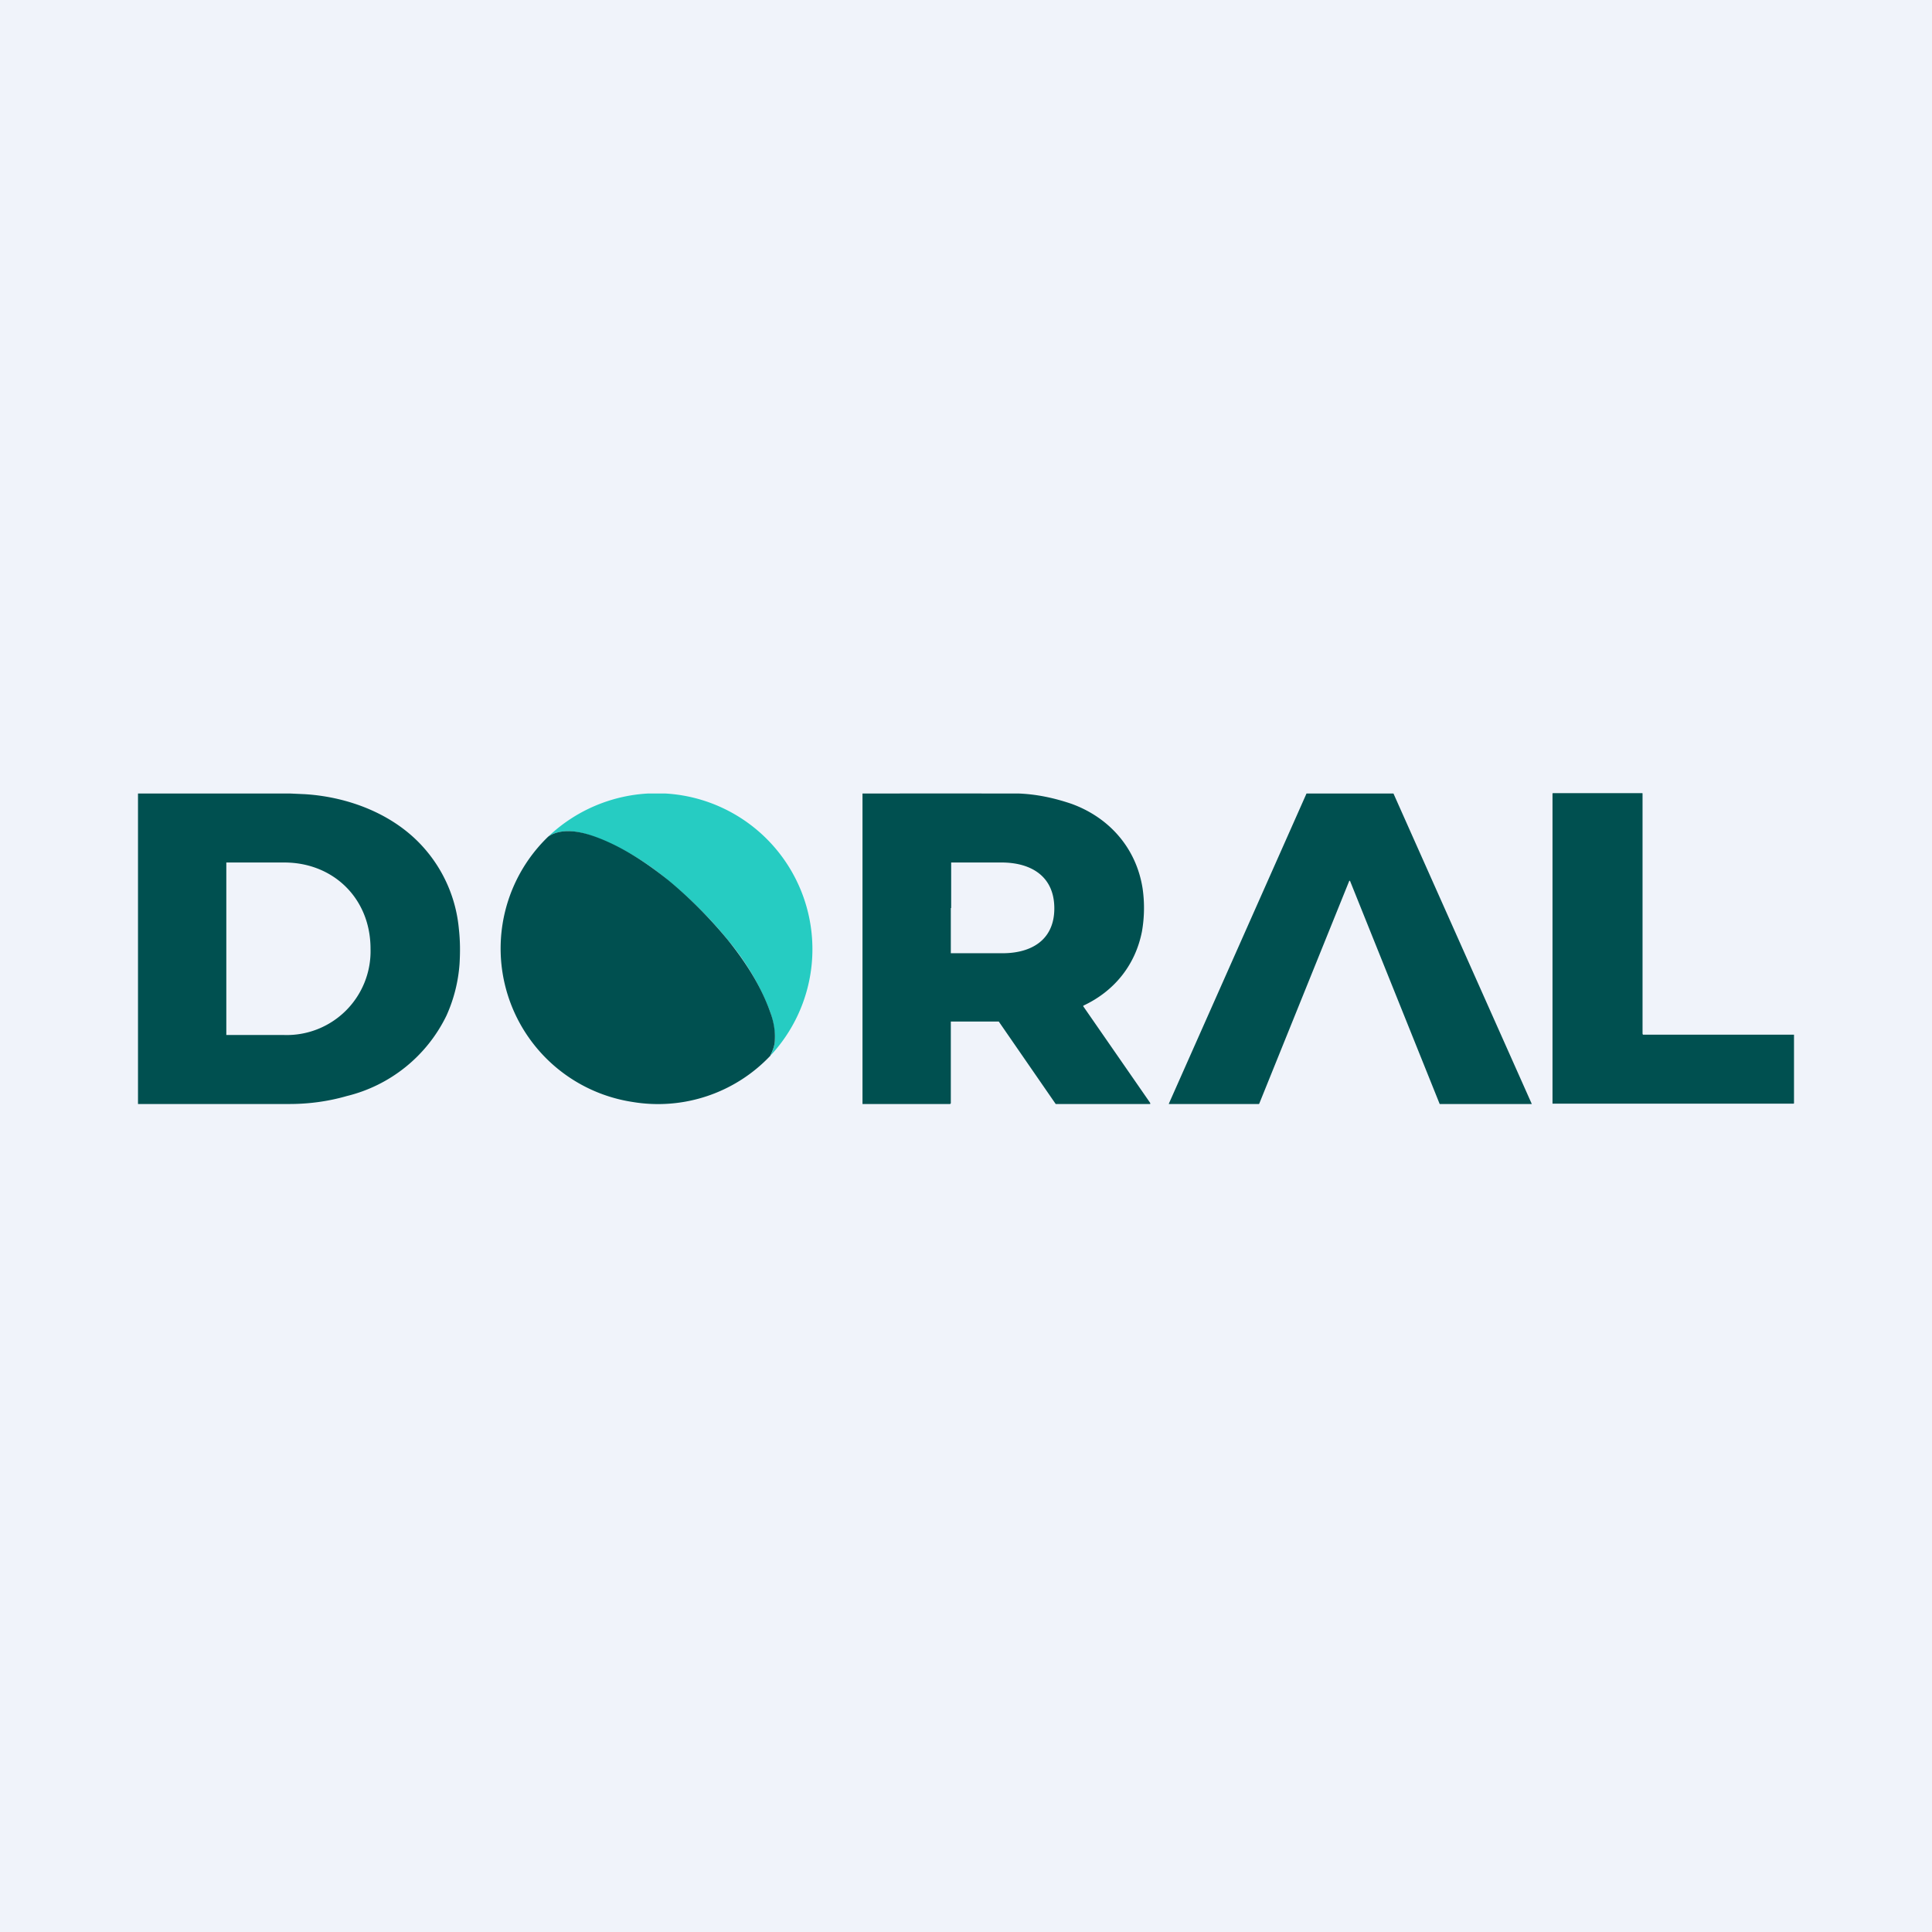 <!-- by TradingView --><svg width="56" height="56" viewBox="0 0 56 56" xmlns="http://www.w3.org/2000/svg"><path fill="#F0F3FA" d="M0 0h56v56H0z"/><path d="M4 32v-9h4.4l.44.02c1.27.08 2.59.58 3.45 1.56a4.1 4.1 0 0 1 1.01 2.34c.04.35.04.69.02 1.02a4.4 4.4 0 0 1-.38 1.5 4.36 4.36 0 0 1-2.89 2.33c-.52.15-1.08.23-1.66.23H4Zm2.56-4.5V30h1.67a2.43 2.43 0 0 0 2.51-2.5c0-1.46-1.08-2.5-2.5-2.5H6.56v2.5ZM27.55 32H25V23h.01a4952.88 4952.88 0 0 1 4.51 0c.53.02 1.04.13 1.54.3 1.1.4 1.88 1.29 2.06 2.46.06.42.05.84-.02 1.24-.19.97-.8 1.73-1.7 2.15v.02l1.94 2.8V32H30.6l-1.65-2.39H27.56v2.37l-.01.01-.01.01Zm.01-5.68v1.31h1.5c.83 0 1.5-.38 1.5-1.3 0-.93-.67-1.32-1.5-1.33h-1.49v1.32ZM41.73 32l-2.6-6.47h-.02l-2.61 6.46-.01.01h-2.61v-.01L37.87 23h2.52L44.4 32V32h-2.66ZM45 31.99V23l.01-.01h2.59a.01.01 0 0 1 .01.01v6.96l.01.03H52v1.99l-.01.01H45l-.01-.01Z" fill="#005050"/><path d="M19.28 23a4.52 4.52 0 0 1 3.05 7.6c.08-.17.13-.32.13-.47 0-.25-.04-.51-.13-.78a7.08 7.08 0 0 0-1.23-2.1 11.9 11.9 0 0 0-1.72-1.72 7.24 7.24 0 0 0-2.22-1.3c-.4-.14-.9-.23-1.27.02a4.56 4.56 0 0 1 2.9-1.25h.49Z" fill="#26CCC2"/><path d="M22.33 30.6a4.48 4.48 0 0 1-4 1.34 4.5 4.5 0 0 1-2.44-7.69c.37-.25.88-.16 1.27-.03.8.27 1.56.77 2.22 1.3.63.52 1.2 1.1 1.72 1.73.5.62.96 1.33 1.23 2.1.1.27.14.53.13.78 0 .15-.05.3-.13.46Z" fill="#005050"/></svg>